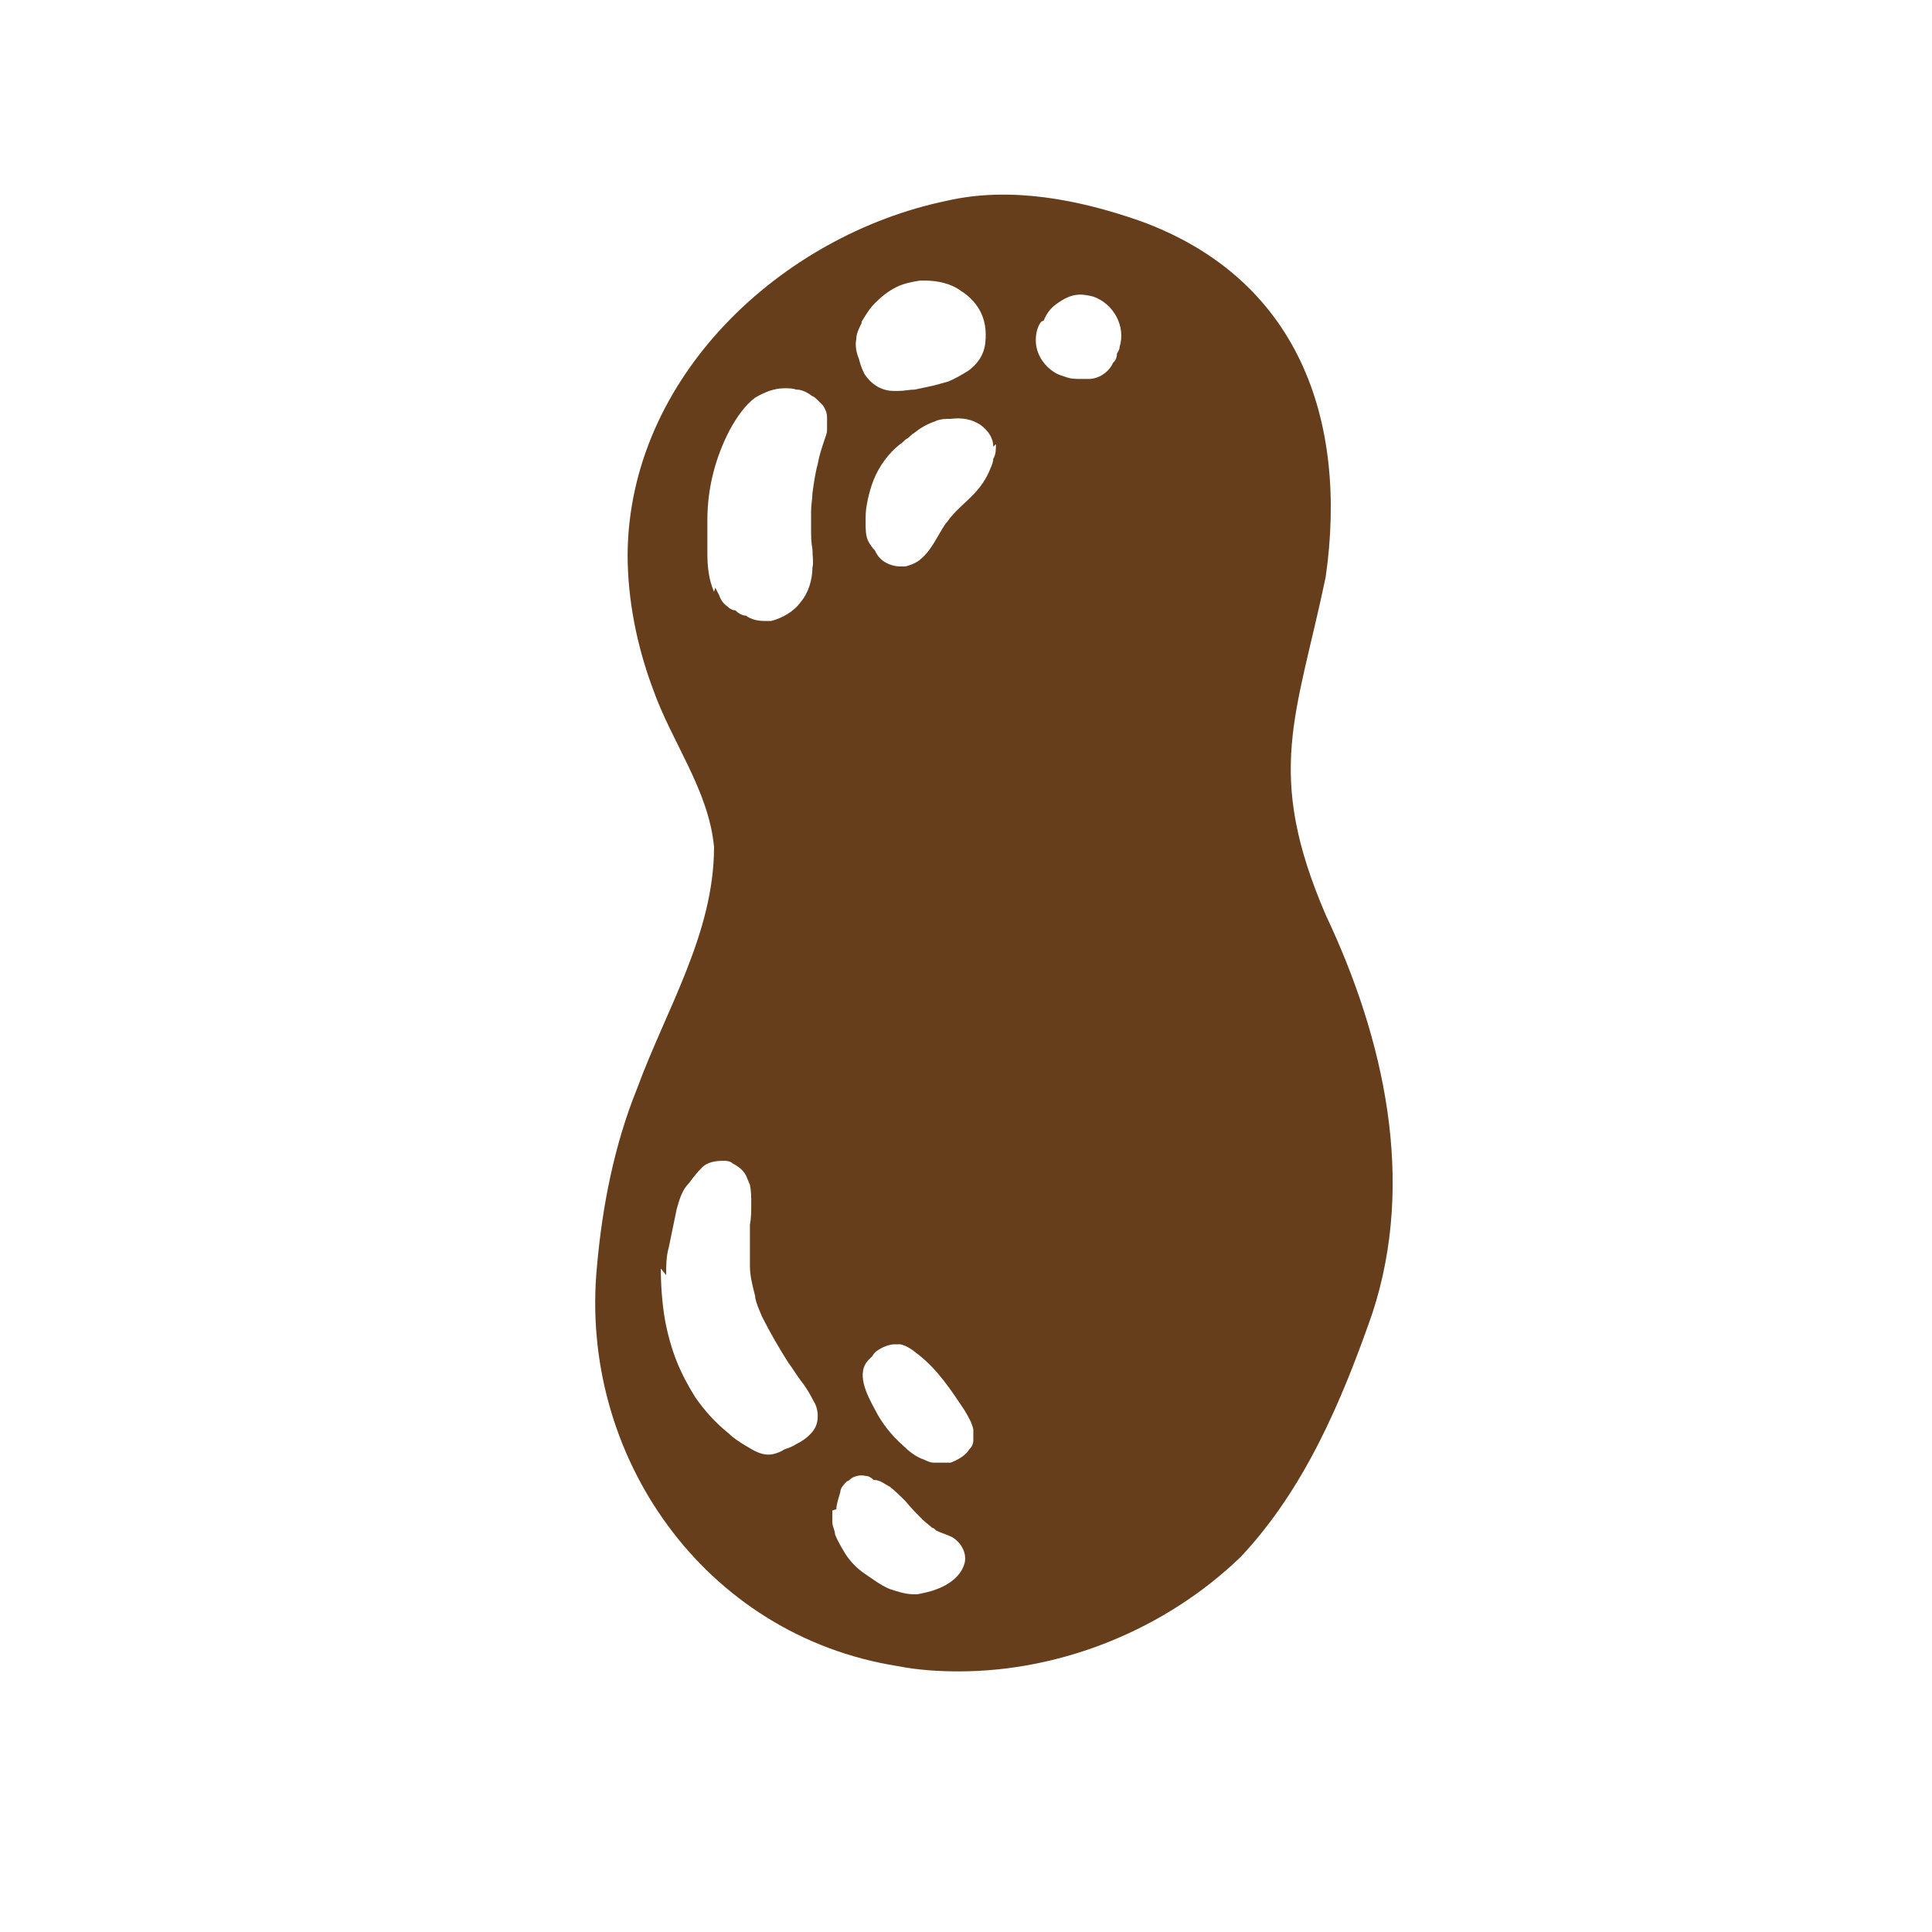 <svg viewBox="0 0 145.3 145.3" version="1.1" xmlns="http://www.w3.org/2000/svg" id="Vector_layer">
  
  <defs>
    <style>
      .st0 {
        fill: none;
      }

      .st1 {
        fill: #663e1c;
      }
    </style>
  </defs>
  <path d="M50.3,99.7c.2,1.1.5,2.1.9,3.2.4.9.8,1.8,1.4,2.7.7,1,1.5,1.9,2.5,2.7.4.4.9.7,1.4,1,.5.3,1.1.5,1.6.6h0c.4,0,.8-.1,1.2-.4.3-.1.6-.2.9-.4.3-.2.7-.4,1-.7.4-.4.6-.9.6-1.4,0-.4-.1-.7-.3-1.1-.3-.6-.7-1.1-1-1.6-.3-.4-.6-.9-.9-1.3-.8-1.1-1.4-2.3-2-3.5,0,0,0,0,0,0,0,0,0,0,0,0,0,0,0,0,0,0,0,0,0,0,0,0h0s0,0,0,0c0,0,0,0,0,0-.2-.5-.4-.9-.5-1.4h0s0,0,0-.1c-.2-.8-.3-1.5-.4-2.3,0,0,0,0,0,0,0,0,0,0,0,0,0,0,0,0,0,0h0s0,0,0,0c0,0,0,0,0,0h0s0,0,0,0h0s0,0,0,0c0,0,0,0,0,0,0,0,0,0,0,0h0s0,0,0,0c0,0,0,0,0,0,0,0,0,0,0,0,0,0,0,0,0,0,0,0,0,0,0,0,0,0,0,0,0,0,0,0,0,0,0,0,0,0,0,0,0,0,0,0,0,0,0,0,0,0,0,0,0-.1,0,0,0,.1,0,.2,0-1.1-.1-2.1,0-3.2,0-.5.1-1.1.1-1.6,0-.5,0-1-.1-1.4,0-.2-.2-.5-.3-.7-.2-.4-.6-.7-1-.9-.2,0-.5-.2-.7-.2-.6,0-1.2.1-1.6.5-.4.3-.7.7-1,1.2-.5.5-.8,1.3-.9,1.9-.3.9-.5,1.9-.6,2.9-.1.7-.2,1.4-.2,2.1,0,0,0,0,0,0,0,1.3,0,2.5.3,3.8h0ZM57,98s0,0,0,0c0,0,0,0,0,0ZM56.5,95.5h0s0,0,0,0ZM56.5,95.5h0s0,0,0,0h0s0,0,0,0h0s0,0,0,0h0s0,0,0,0h0s0,0,0,0c0,0,0,0,0,0,0,0,0,0,0,0h0,0s0,0,0,0h0s0,0,0,0ZM56.5,95.5h0s0,0,0,0c0,0,0,0,0,0ZM56.5,95.5h0s0,0,0,0Z" class="st0"></path>
  <path d="M54.6,45.9c.2.1.4.2.6.3.3.2.5.3.8.4.4.2.9.4,1.4.4s.3,0,.5,0c.9-.1,1.7-.7,2.2-1.4.6-.8.8-1.7.9-2.6,0-.5,0-1,0-1.4,0-.5,0-1-.1-1.5h0s0,0,0,0c0,0,0,0,0,0h0s0,0,0,0c0,0,0,0,0,0,0,0,0,0,0,0,0-.5,0-.9,0-1.4,0-.4,0-.9.1-1.3,0-.7.2-1.5.4-2.2.2-.6.4-1.2.5-1.8,0-.3.1-.5.2-.8,0-.3.1-.6,0-.9,0-.3-.1-.6-.3-.9-.1-.2-.2-.3-.4-.4-.1-.1-.3-.2-.4-.3-.4-.2-.8-.4-1.2-.5-.3,0-.6-.1-.9-.1h0c-.8,0-1.6.2-2.2.7-.9.6-1.4,1.5-1.9,2.4-1.1,2.1-1.7,4.5-1.7,6.8,0,.4,0,.8,0,1.3,0,.4,0,.8,0,1.2,0,1,.1,2,.5,2.9,0,.2.2.4.3.6.1.3.3.6.6.8h0ZM60.8,40s0,0,0,0c0,0,0,0,0,0ZM60.8,40h0s0,0,0,0h0ZM60.8,40s0,0,0,0c0,0,0,0,0,0ZM60.8,40s0,0,0,0c0,0,0,0,0,0ZM60.8,40h0s0,0,0,0c0,0,0,0,0,0ZM60.8,40s0,0,0,0c0,0,0,0,0,0,0,0,0,0,0,0ZM60.8,40s0,0,0,0c0,0,0,0,0,0ZM60.8,39.8h0s0,0,0,0h0Z" class="st0"></path>
  <path d="M63.8,116.8c.4.6,1,1,1.5,1.5.6.4,1.1.8,1.8,1.1.6.2,1.2.4,1.8.4s.2,0,.3,0c.5,0,1.1-.2,1.5-.4.8-.4,1.7-.9,2-1.8.3-.8-.2-1.7-.9-2.1-.4-.2-.8-.3-1.2-.5-.1,0-.2-.1-.3-.2-.2-.2-.5-.4-.7-.6-.5-.4-.9-.9-1.3-1.4-.4-.4-.8-.8-1.2-1.1-.4-.3-.8-.5-1.2-.5-.2-.1-.4-.2-.6-.3-.4,0-.8,0-1.1.2,0,0-.2.1-.3.2-.3.2-.4.5-.5.8-.1.4-.2.9-.3,1.3,0,.3,0,.6,0,.9,0,.3,0,.6.2.9.2.6.5,1.1.8,1.5h0Z" class="st0"></path>
  <path d="M50.1,95.9s0,0,0,0c0,0,0,0,0,0,0,0,0,0,0,0Z" class="st0"></path>
  <path d="M50.2,93.9s0,0,0,0c0,0,0,0,0,0,0,0,0,0,0,0Z" class="st0"></path>
  <path d="M71.7,31.4h0c-.4,0-.8,0-1.2.2-.6.2-1.1.5-1.6.9-.2.1-.3.3-.5.4-.2.1-.4.2-.5.4-.9.8-1.5,1.7-2,2.7-.2.6-.4,1.2-.5,1.8,0,.5-.1.9-.1,1.4,0,.5,0,1,.2,1.4,0,.3.3.5.5.7.1.2.2.4.4.6.4.4.9.6,1.5.6s.2,0,.4,0c.4,0,.9-.3,1.2-.6.8-.7,1.2-1.7,1.8-2.6.1-.2.2-.3.4-.5.5-.6,1.1-1.1,1.6-1.6.6-.6,1.1-1.3,1.4-2.1,0-.2.2-.5.2-.7.2-.3.2-.7.2-1.1,0-.6-.4-1.2-.9-1.6-.6-.5-1.5-.6-2.3-.5h0Z" class="st0"></path>
  <path d="M79.5,27.9c.3.2.6.3,1,.4.3,0,.7.2,1,.1,0,0,0,0,.1,0,.2,0,.3,0,.5,0,.7,0,1.5-.6,1.8-1.2.1-.2.2-.5.3-.7,0-.1.1-.3.2-.5.5-1.6-.5-3.3-2-3.8-.5-.2-1-.3-1.4-.1-.5.1-1,.3-1.4.7-.4.3-.7.7-.9,1.2,0,0,0,0,0,0-.3.4-.4.9-.4,1.4,0,1,.6,1.9,1.4,2.4Z" class="st0"></path>
  <path d="M72.4,106c-1-1.5-2-2.9-3.4-4.1-.4-.3-.8-.6-1.4-.8-.1,0-.3,0-.4,0-.4,0-.8.1-1.2.4-.2.1-.4.3-.5.5,0,0-.1,0-.2.2-1.2,1-.3,2.8.4,3.8.6,1,1.3,1.9,2.1,2.7.4.4.9.7,1.4,1,.3.1.6.2.9.3.2,0,.5,0,.7,0s.4,0,.6,0c.5-.2,1.1-.4,1.4-1,.1-.2.2-.5.3-.7,0-.3,0-.5,0-.8,0-.5-.4-1-.7-1.5h0ZM70.9,106.8h0s0,0,0,0c0,0,0,0,0,0Z" class="st0"></path>
  <path d="M63.9,111.2s0,0,0,0c0,0,0,0,0,0,0,0,0,0,0,0Z" class="st0"></path>
  <path d="M65,28c.5.8,1.3,1.2,2.2,1.3.1,0,.3,0,.4,0,.4,0,.8,0,1.2-.1.5,0,.9-.2,1.4-.3.4,0,.8-.2,1.1-.3.5-.2,1.1-.4,1.5-.8.7-.5,1.2-1.3,1.3-2.1.2-.9,0-1.8-.5-2.6-.3-.5-.8-.9-1.3-1.3-.8-.6-1.8-.8-2.8-.8s-.2,0-.3,0c-.6,0-1.2.2-1.8.5-.6.3-1.2.7-1.6,1.2-.4.4-.8.9-1,1.4-.2.4-.3.8-.4,1.2,0,.5,0,1,.2,1.5,0,.4.1.8.4,1.1Z" class="st0"></path>
  <path d="M56.5,95.5s0,0,0,0c0,0,0,0,0,0h0Z" class="st1"></path>
  <polygon points="56.5 95.5 56.5 95.5 56.5 95.5 56.5 95.5" class="st1"></polygon>
  <polygon points="56.5 95.5 56.5 95.5 56.5 95.5 56.5 95.5 56.5 95.5 56.5 95.5 56.5 95.5 56.5 95.5 56.5 95.5 56.5 95.5 56.5 95.5" class="st1"></polygon>
  <polygon points="56.5 95.5 56.5 95.5 56.5 95.5 56.5 95.5 56.5 95.5 56.5 95.5" class="st1"></polygon>
  <path d="M70.9,106.8s0,0,0,0c0,0,0,0,0,0,0,0,0,0,0,0Z" class="st1"></path>
  <path d="M60.8,40s0,0,0,0c0,0,0,0,0,0h0Z" class="st1"></path>
  <path d="M60.8,40h0s0,0,0,0c0,0,0,0,0,0Z" class="st1"></path>
  <path d="M44.9,95.2c-1.4,14.3,8.1,27.8,22.6,30.1,1.5.3,3.1.4,4.6.4,7.8,0,15.6-3.2,21.2-8.6,4.8-5.1,7.6-11.7,9.9-18.3,3.3-10,.9-20.7-3.5-30-4.6-10.7-2.2-14.9,0-25.4,1.7-11.9-2.1-22.5-14-26.8-4.6-1.6-9.7-2.6-14.5-1.5-12.5,2.6-23.9,13.3-24,26.6,0,3.4.7,6.9,1.9,10.1,1.4,4,4.2,7.6,4.6,11.9,0,6.5-3.6,12.2-5.8,18.2-1.7,4.2-2.6,8.8-3,13.3ZM72.9,109c-.3.5-.9.8-1.4,1-.2,0-.4,0-.6,0s-.5,0-.7,0c-.3,0-.6-.2-.9-.3-.5-.2-1-.6-1.4-1-.9-.8-1.6-1.7-2.1-2.7-.6-1.1-1.5-2.8-.4-3.8,0,0,.1-.1.2-.2.1-.2.3-.4.5-.5.3-.2.8-.4,1.2-.4s.3,0,.4,0c.5.1.9.4,1.4.8,1.4,1.1,2.4,2.6,3.4,4.1.3.5.6,1,.7,1.5,0,.3,0,.5,0,.8,0,.3-.1.5-.3.7h0ZM78.5,24.1s0,0,0,0c.2-.5.5-.9.9-1.2.4-.3.9-.6,1.4-.7.5-.1,1,0,1.4.1,1.5.5,2.5,2.2,2,3.8,0,.2-.1.3-.2.5,0,.3-.1.5-.3.7-.3.7-1.1,1.2-1.8,1.2-.2,0-.3,0-.5,0s0,0-.1,0c-.3,0-.7,0-1-.1-.3-.1-.7-.2-1-.4-.8-.5-1.4-1.4-1.4-2.4,0-.5.1-1,.4-1.4ZM74.9,33.4c0,.4,0,.8-.2,1.1,0,.2-.1.5-.2.7-.3.8-.8,1.5-1.4,2.1-.5.5-1.1,1-1.6,1.6-.1.1-.2.3-.4.5-.6.9-1,1.9-1.8,2.6-.3.3-.8.5-1.2.6-.1,0-.2,0-.4,0-.5,0-1.1-.2-1.5-.6-.2-.2-.3-.4-.4-.6-.2-.2-.4-.5-.5-.7-.2-.4-.2-.9-.2-1.4,0-.5,0-.9.1-1.4.1-.6.3-1.3.5-1.8.4-1,1.1-2,2-2.7.2-.1.3-.3.5-.4.2-.1.3-.3.5-.4.5-.4,1-.7,1.6-.9.4-.2.8-.2,1.2-.2h0c.8-.1,1.6,0,2.3.5.5.4.9.9.9,1.6h0ZM64.8,24.2c.3-.5.6-1,1-1.4.5-.5,1-.9,1.6-1.2.6-.3,1.2-.4,1.8-.5.1,0,.2,0,.3,0,1,0,2,.2,2.8.8.5.3,1,.8,1.3,1.3.5.8.6,1.7.5,2.6-.1.9-.6,1.6-1.3,2.1-.5.3-1,.6-1.5.8-.4.1-.7.2-1.1.3-.5.1-.9.2-1.4.3-.4,0-.8.1-1.2.1s-.3,0-.4,0c-.9,0-1.7-.5-2.2-1.3-.2-.4-.3-.7-.4-1.1-.2-.5-.3-1-.2-1.5,0-.4.2-.8.4-1.2ZM62.9,113.5c0-.4.2-.9.3-1.3,0-.3.3-.6.5-.8.1,0,.2-.1.3-.2,0,0,0,0,0,0,0,0,0,0,0,0,0,0,0,0,0,0,.3-.2.7-.3,1.1-.2.2,0,.4.1.6.3.5,0,.8.3,1.2.5.4.3.8.7,1.2,1.1.4.5.9,1,1.3,1.4.2.2.5.4.7.6.1,0,.2.1.3.2.4.2.8.3,1.2.5.7.4,1.2,1.3.9,2.1-.3.9-1.2,1.5-2,1.8-.5.2-1,.3-1.5.4,0,0-.2,0-.3,0-.6,0-1.2-.2-1.8-.4-.7-.3-1.2-.7-1.8-1.1-.6-.4-1.1-.9-1.5-1.5-.3-.5-.6-1-.8-1.5,0-.3-.2-.6-.2-.9,0-.3,0-.6,0-.9h0ZM53.7,44.5c-.4-.9-.5-1.9-.5-2.9,0-.4,0-.8,0-1.2,0-.4,0-.8,0-1.3,0-2.4.6-4.7,1.7-6.8.5-.9,1.1-1.8,1.9-2.4.7-.4,1.4-.7,2.2-.7h0c.3,0,.6,0,.9.1.4,0,.8.2,1.2.5.1,0,.3.2.4.3.1.1.3.3.4.4.2.3.3.6.3.9,0,.3,0,.6,0,.9,0,.3-.1.5-.2.8-.2.6-.4,1.2-.5,1.8-.2.7-.3,1.5-.4,2.2,0,.4-.1.9-.1,1.3,0,.5,0,.9,0,1.4,0,0,0,0,0,0,0,0,0,0,0,0,0,0,0,0,0,0h0s0,0,0,0c0,0,0,0,0,0h0c0,.5,0,1,.1,1.5,0,.5.1,1,0,1.4,0,.9-.3,1.9-.9,2.6-.5.7-1.4,1.2-2.2,1.4-.1,0-.3,0-.5,0-.5,0-1-.1-1.4-.4-.3,0-.6-.2-.8-.4-.2,0-.4-.1-.6-.3-.3-.2-.5-.5-.6-.8-.1-.2-.2-.4-.3-.6h0ZM50.1,95.9c0-.7,0-1.4.2-2.1,0,0,0,0,0,0,0,0,0,0,0,0,0,0,0,0,0,0,.2-1,.4-1.9.6-2.9.2-.7.4-1.4.9-1.9.3-.4.6-.8,1-1.2.4-.4,1-.5,1.6-.5.2,0,.5,0,.7.2.4.2.8.5,1,.9.1.2.2.5.3.7.1.5.1,1,.1,1.4,0,.5,0,1.1-.1,1.6,0,1.1,0,2.1,0,3.2,0,0,0-.1,0-.2,0,0,0,0,0,.1,0,0,0,0,0,0,0,0,0,0,0,0,0,0,0,0,0,0,0,0,0,0,0,0,0,0,0,0,0,0,0,0,0,0,0,0h0s0,0,0,0c0,0,0,0,0,0,0,0,0,0,0,0h0s0,0,0,0c0,0,0,0,0,0,0,0,0,0,0,0,0,.8.2,1.5.4,2.3,0,0,0,0,0,.1h0c.1.5.3.9.5,1.4,0,0,0,0,0,0,0,0,0,0,0,0h0s0,0,0,0c0,0,0,0,0,0,0,0,0,0,0,0,0,0,0,0,0,0,.6,1.2,1.3,2.4,2,3.5.3.4.6.9.9,1.3.4.5.7,1,1,1.6.2.3.3.7.3,1.1,0,.6-.2,1-.6,1.4-.3.3-.6.5-1,.7-.3.2-.6.3-.9.4-.3.2-.8.4-1.2.4h0c-.6,0-1.1-.3-1.6-.6-.5-.3-1-.6-1.4-1-1-.8-1.8-1.7-2.5-2.7-.5-.8-1-1.7-1.4-2.7-.4-1-.7-2.1-.9-3.2-.2-1.2-.3-2.5-.3-3.8,0,0,0,0,0,0,0,0,0,0,0,0h0ZM56.5,95.5h0s0,0,0,0Z" class="st1"></path>
</svg>